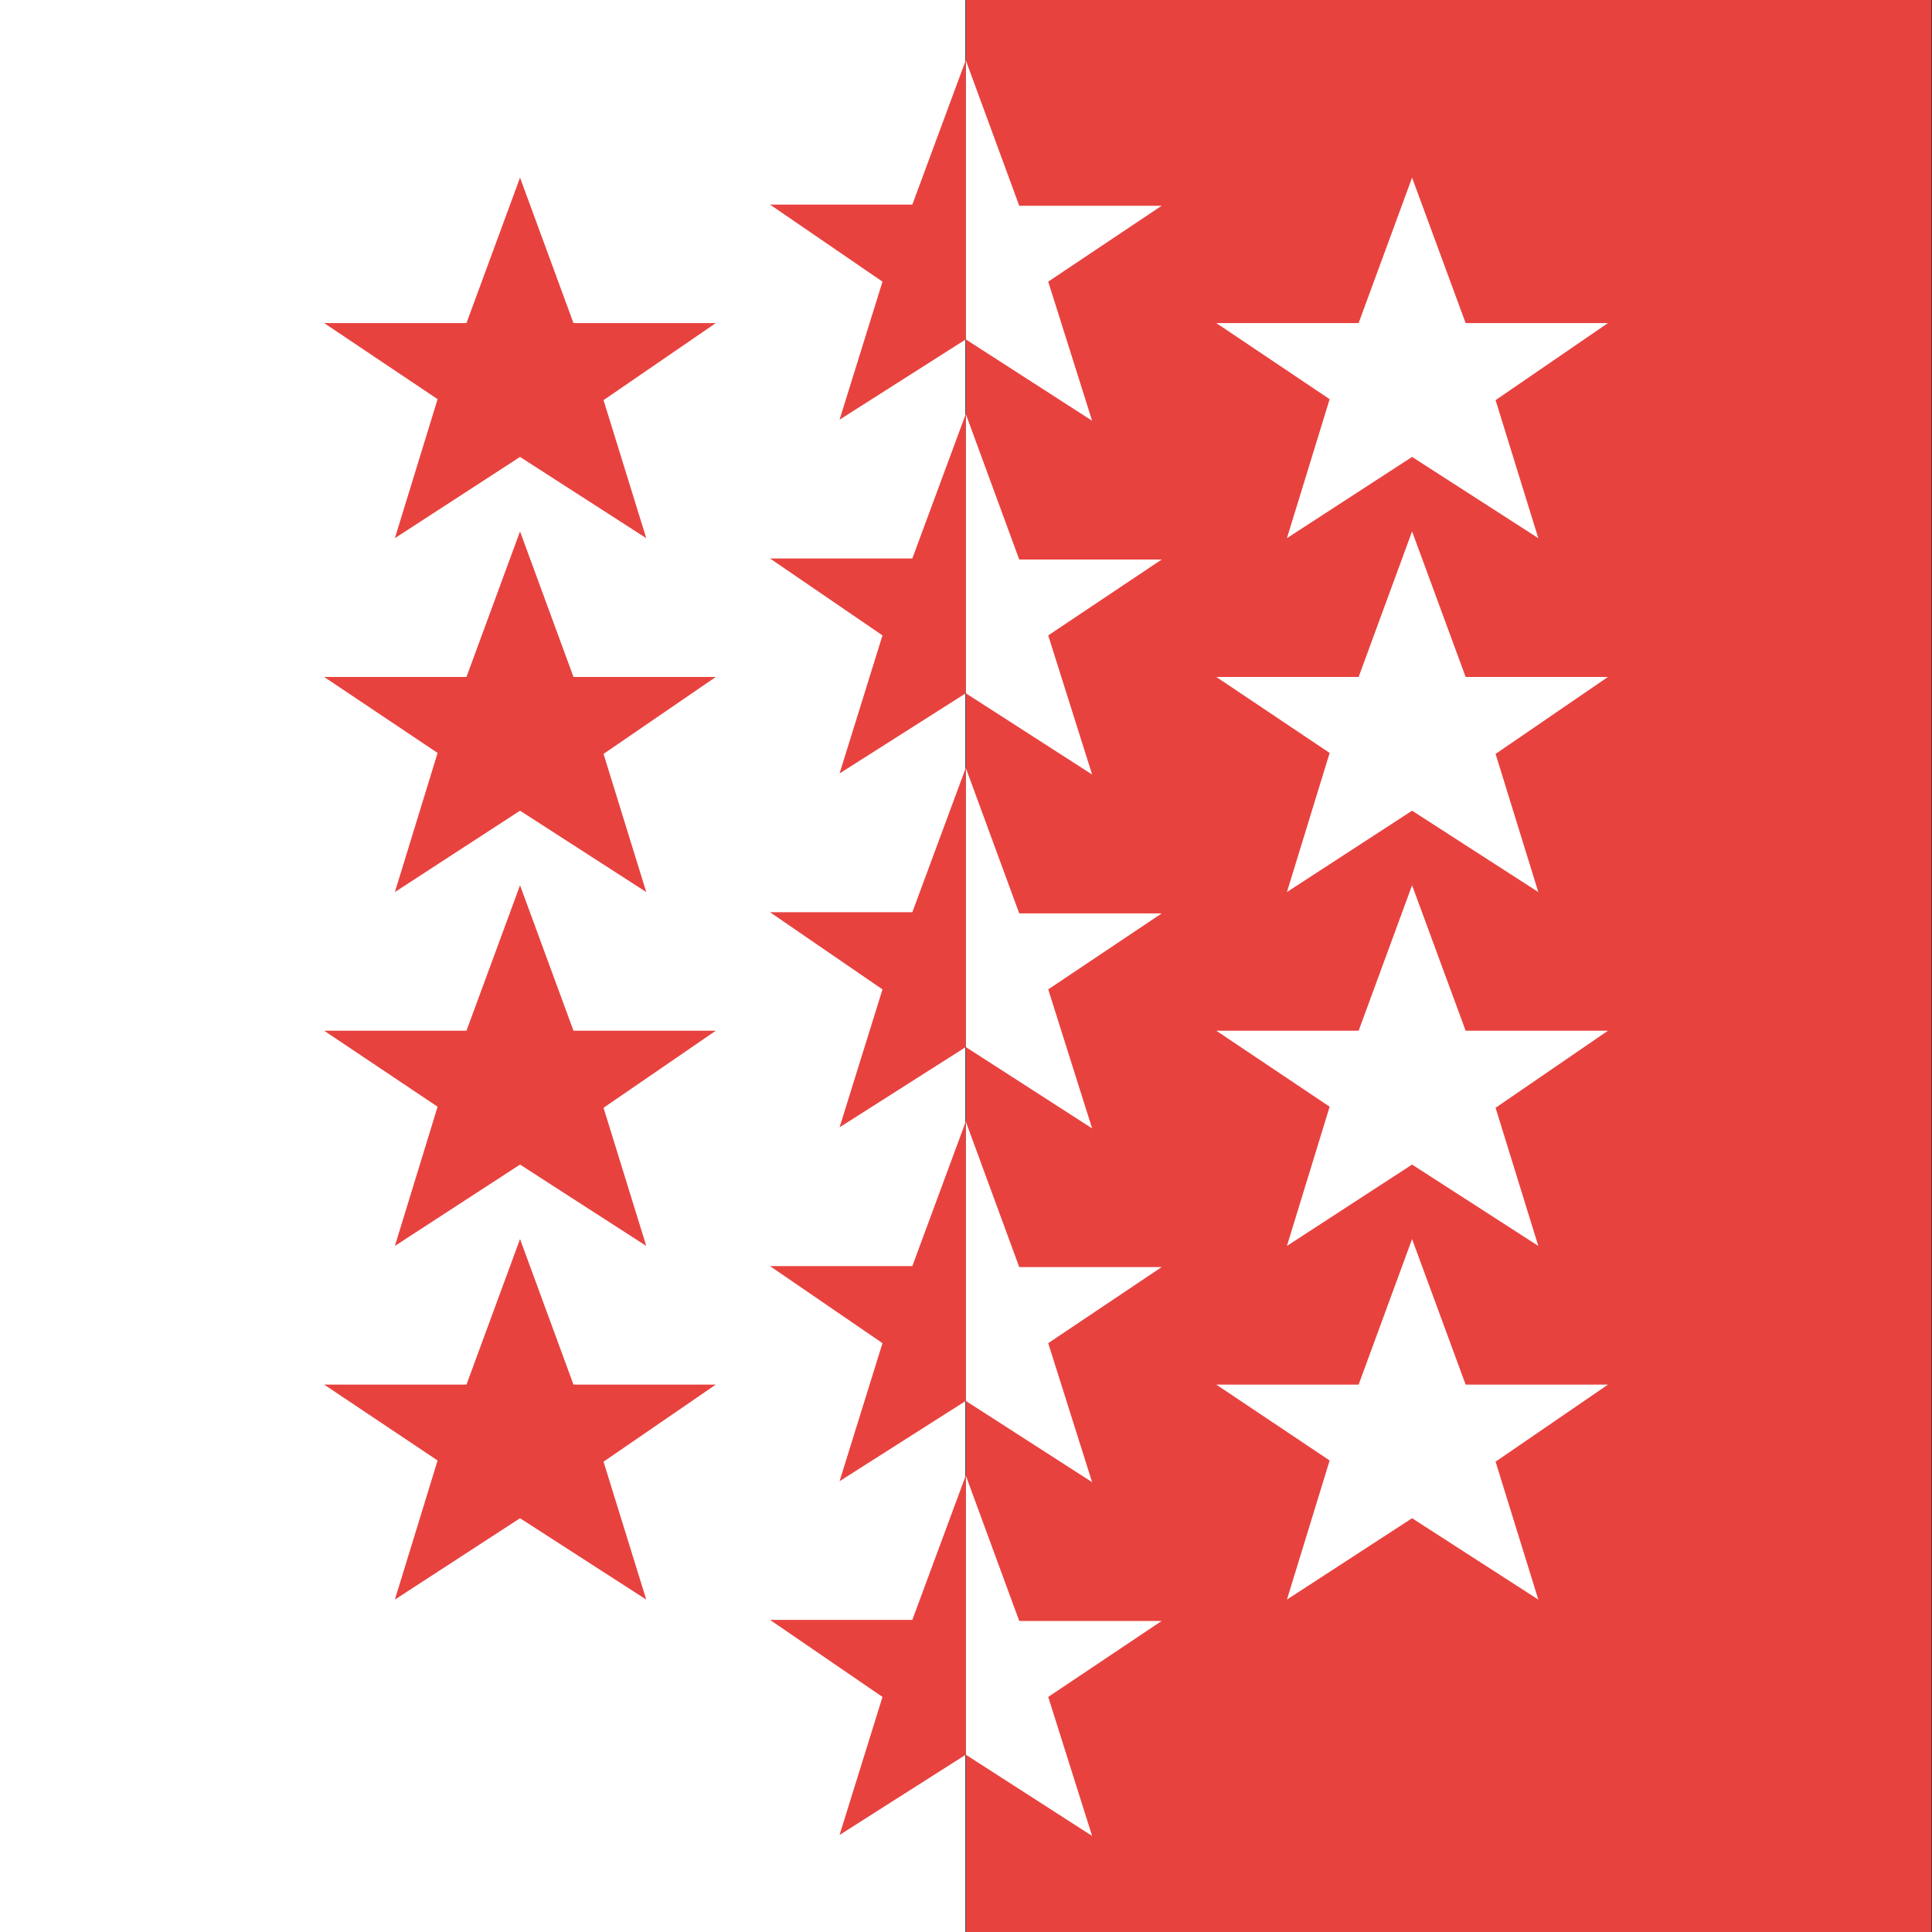 <?xml version="1.0" encoding="utf-8"?>
<!-- Generator: Adobe Illustrator 26.5.0, SVG Export Plug-In . SVG Version: 6.00 Build 0)  -->
<svg version="1.1" id="Calque_1" xmlns="http://www.w3.org/2000/svg" xmlns:xlink="http://www.w3.org/1999/xlink" x="0px" y="0px"
	 viewBox="0 0 180 180" style="enable-background:new 0 0 180 180;" xml:space="preserve">
<rect x="0" y="0" width="180" height="180" fill="#333333" stroke="none"/>
<style type="text/css">
	.st0{fill:#E8423F;}
	.st1{fill:#FFFFFF;}
</style>
<rect x="90" class="st0" width="89.94" height="180"/>
<rect class="st1" width="89.94" height="180"/>
<g>
	<g>
		<polygon class="st1" points="131.56,16.55 136.55,30.1 149.81,30.1 139.34,37.28 143.32,50.14 131.56,42.57 119.9,50.14 
			123.88,37.19 113.32,30.1 126.58,30.1 		"/>
		<polygon class="st1" points="131.56,49.51 136.55,63.07 149.81,63.07 139.34,70.24 143.32,83.11 131.56,75.53 119.9,83.11 
			123.88,70.15 113.32,63.07 126.58,63.07 		"/>
		<polygon class="st1" points="131.56,82.48 136.55,96.03 149.81,96.03 139.34,103.21 143.32,116.08 131.56,108.5 119.9,116.08 
			123.88,103.11 113.32,96.03 126.58,96.03 		"/>
		<polygon class="st1" points="131.56,115.44 136.55,129 149.81,129 139.34,136.18 143.32,149.03 131.56,141.45 119.9,149.03 
			123.88,136.07 113.32,129 126.58,129 		"/>
	</g>
	<g>
		<polygon class="st1" points="89.98,5.61 94.96,19.17 108.23,19.17 97.66,26.24 101.75,39.2 89.98,31.62 		"/>
		<polygon class="st1" points="89.98,38.57 94.96,52.13 108.23,52.13 97.66,59.2 101.75,72.16 89.98,64.59 		"/>
		<polygon class="st1" points="89.98,71.54 94.96,85.1 108.23,85.1 97.66,92.18 101.75,105.13 89.98,97.55 		"/>
		<polygon class="st1" points="89.98,104.49 94.96,118.05 108.23,118.05 97.66,125.14 101.75,138.09 89.98,130.52 		"/>
		<polygon class="st1" points="89.98,137.47 94.96,151.02 108.23,151.02 97.66,158.1 101.75,171.05 89.98,163.48 		"/>
	</g>
</g>
<g>
	<g>
		<polygon class="st0" points="48.45,16.55 53.43,30.1 66.69,30.1 56.23,37.28 60.21,50.14 48.45,42.57 36.79,50.14 40.77,37.19 
			30.2,30.1 43.46,30.1 		"/>
		<polygon class="st0" points="48.45,49.51 53.43,63.07 66.69,63.07 56.23,70.24 60.21,83.11 48.45,75.53 36.79,83.11 40.77,70.15 
			30.2,63.07 43.46,63.07 		"/>
		<polygon class="st0" points="48.45,82.48 53.43,96.03 66.69,96.03 56.23,103.21 60.21,116.08 48.45,108.5 36.79,116.08 
			40.77,103.11 30.2,96.03 43.46,96.03 		"/>
		<polygon class="st0" points="48.45,115.44 53.43,129 66.69,129 56.23,136.18 60.21,149.03 48.45,141.45 36.79,149.03 
			40.77,136.07 30.2,129 43.46,129 		"/>
	</g>
	<g>
		<polygon class="st0" points="89.98,31.62 78.22,39.1 82.22,26.24 71.74,19.06 85,19.06 89.98,5.61 		"/>
		<polygon class="st0" points="89.98,64.59 78.22,72.06 82.22,59.2 71.74,52.03 85,52.03 89.98,38.57 		"/>
		<polygon class="st0" points="89.98,97.55 78.22,105.03 82.22,92.18 71.74,84.99 85,84.99 89.98,71.54 		"/>
		<polygon class="st0" points="89.98,130.52 78.22,138 82.22,125.14 71.74,117.96 85,117.96 89.98,104.49 		"/>
		<polygon class="st0" points="89.98,163.48 78.22,170.96 82.22,158.1 71.74,150.92 85,150.92 89.98,137.47 		"/>
	</g>
</g>
</svg>
